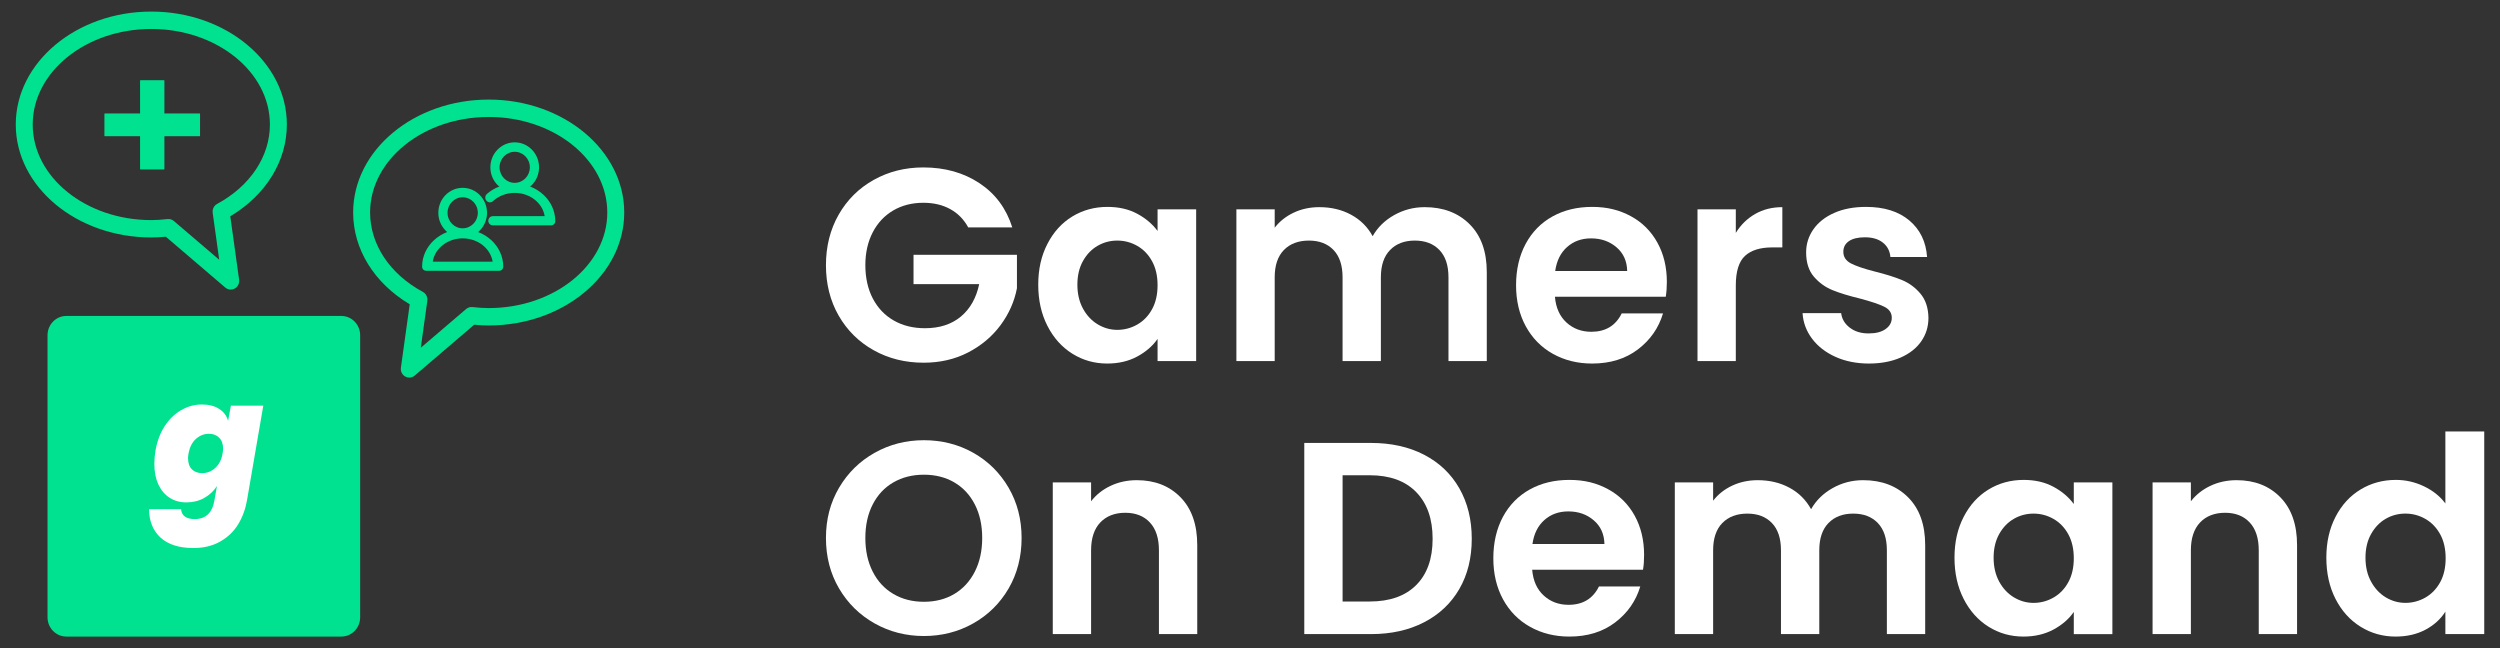 <svg xmlns="http://www.w3.org/2000/svg" width="108" height="28" viewBox="0 0 108 28" fill="none"><rect x="0" y="0" width="108" height="28" fill="#333333" stroke="none"/><path d="M41.828 9.825C41.639 9.477 41.379 9.213 41.048 9.032C40.717 8.85 40.331 8.76 39.889 8.76C39.401 8.76 38.967 8.87 38.589 9.091C38.211 9.312 37.915 9.627 37.702 10.037C37.489 10.448 37.383 10.921 37.383 11.457C37.383 11.994 37.491 12.491 37.708 12.901C37.925 13.311 38.226 13.626 38.612 13.847C38.999 14.068 39.448 14.179 39.96 14.179C40.591 14.179 41.107 14.011 41.509 13.676C41.911 13.341 42.175 12.873 42.301 12.274H39.464V11.008H43.932V12.451C43.822 13.027 43.585 13.559 43.223 14.048C42.86 14.537 42.393 14.93 41.822 15.226C41.251 15.521 40.61 15.669 39.901 15.669C39.105 15.669 38.386 15.49 37.744 15.131C37.101 14.772 36.597 14.273 36.23 13.634C35.864 12.995 35.681 12.27 35.681 11.457C35.681 10.645 35.864 9.917 36.23 9.274C36.597 8.632 37.101 8.131 37.744 7.772C38.386 7.413 39.101 7.233 39.889 7.233C40.819 7.233 41.627 7.46 42.313 7.914C42.998 8.367 43.471 9.004 43.731 9.825H41.828Z" fill="white"></path><path d="M45.249 10.535C45.513 10.022 45.871 9.628 46.324 9.352C46.778 9.076 47.284 8.938 47.843 8.938C48.332 8.938 48.76 9.036 49.126 9.233C49.493 9.43 49.786 9.679 50.007 9.979V9.044H51.674V15.599H50.007V14.64C49.794 14.948 49.5 15.202 49.126 15.403C48.752 15.605 48.32 15.705 47.832 15.705C47.28 15.705 46.778 15.563 46.324 15.279C45.871 14.995 45.513 14.595 45.249 14.078C44.984 13.562 44.852 12.968 44.852 12.298C44.852 11.627 44.984 11.047 45.249 10.535ZM49.77 11.286C49.613 10.998 49.4 10.777 49.132 10.623C48.864 10.47 48.576 10.393 48.269 10.393C47.962 10.393 47.678 10.468 47.418 10.618C47.158 10.768 46.947 10.986 46.785 11.274C46.624 11.562 46.543 11.903 46.543 12.298C46.543 12.692 46.624 13.037 46.785 13.333C46.947 13.629 47.16 13.855 47.424 14.013C47.688 14.171 47.969 14.25 48.269 14.25C48.569 14.25 48.864 14.173 49.132 14.019C49.4 13.865 49.613 13.645 49.77 13.357C49.928 13.069 50.007 12.724 50.007 12.321C50.007 11.919 49.928 11.574 49.77 11.286Z" fill="white"></path><path d="M63.49 9.689C63.983 10.182 64.229 10.87 64.229 11.753V15.599H62.574V11.978C62.574 11.465 62.444 11.073 62.184 10.801C61.924 10.529 61.569 10.393 61.12 10.393C60.671 10.393 60.314 10.529 60.05 10.801C59.786 11.073 59.654 11.465 59.654 11.978V15.599H57.999V11.978C57.999 11.465 57.869 11.073 57.609 10.801C57.349 10.529 56.994 10.393 56.545 10.393C56.096 10.393 55.727 10.529 55.463 10.801C55.199 11.073 55.067 11.465 55.067 11.978V15.599H53.412V9.044H55.067V9.837C55.28 9.561 55.554 9.344 55.889 9.186C56.224 9.028 56.592 8.949 56.994 8.949C57.506 8.949 57.964 9.058 58.365 9.275C58.767 9.492 59.079 9.801 59.299 10.203C59.512 9.825 59.821 9.521 60.227 9.292C60.633 9.064 61.073 8.949 61.545 8.949C62.349 8.949 62.998 9.196 63.49 9.689Z" fill="white"></path><path d="M71.961 12.818H67.173C67.212 13.291 67.378 13.662 67.669 13.93C67.961 14.199 68.32 14.333 68.745 14.333C69.36 14.333 69.797 14.069 70.057 13.54H71.842C71.653 14.171 71.291 14.69 70.755 15.096C70.219 15.502 69.561 15.705 68.781 15.705C68.15 15.705 67.585 15.565 67.084 15.285C66.584 15.005 66.194 14.609 65.914 14.096C65.634 13.583 65.494 12.992 65.494 12.321C65.494 11.651 65.632 11.047 65.908 10.535C66.184 10.022 66.57 9.628 67.066 9.352C67.563 9.076 68.134 8.938 68.781 8.938C69.427 8.938 69.961 9.072 70.453 9.34C70.946 9.608 71.328 9.989 71.6 10.482C71.872 10.975 72.008 11.54 72.008 12.179C72.008 12.416 71.992 12.629 71.961 12.818ZM70.294 11.706C70.286 11.28 70.132 10.939 69.833 10.683C69.533 10.426 69.167 10.298 68.733 10.298C68.323 10.298 67.979 10.422 67.699 10.671C67.419 10.919 67.248 11.264 67.185 11.706H70.294Z" fill="white"></path><path d="M75.82 9.245C76.163 9.048 76.555 8.949 76.997 8.949V10.688H76.559C76.039 10.688 75.647 10.811 75.383 11.055C75.119 11.3 74.987 11.726 74.987 12.333V15.599H73.332V9.044H74.987V10.061C75.2 9.714 75.478 9.442 75.82 9.245Z" fill="white"></path><path d="M79.29 15.415C78.864 15.222 78.527 14.96 78.279 14.629C78.031 14.297 77.895 13.93 77.871 13.528H79.538C79.57 13.781 79.694 13.99 79.91 14.155C80.127 14.321 80.397 14.404 80.72 14.404C81.043 14.404 81.282 14.341 81.459 14.214C81.636 14.088 81.725 13.927 81.725 13.729C81.725 13.516 81.617 13.357 81.4 13.25C81.183 13.144 80.838 13.027 80.365 12.901C79.877 12.783 79.477 12.661 79.166 12.534C78.854 12.408 78.586 12.215 78.362 11.955C78.137 11.694 78.025 11.343 78.025 10.902C78.025 10.539 78.129 10.207 78.338 9.908C78.547 9.608 78.846 9.371 79.237 9.198C79.627 9.024 80.086 8.938 80.614 8.938C81.394 8.938 82.017 9.133 82.482 9.523C82.947 9.914 83.203 10.44 83.25 11.103H81.666C81.642 10.842 81.534 10.635 81.341 10.482C81.148 10.328 80.89 10.251 80.566 10.251C80.267 10.251 80.036 10.306 79.875 10.416C79.713 10.527 79.632 10.681 79.632 10.878C79.632 11.099 79.743 11.266 79.963 11.381C80.184 11.495 80.527 11.611 80.992 11.73C81.465 11.848 81.855 11.97 82.162 12.097C82.47 12.223 82.736 12.418 82.96 12.682C83.185 12.947 83.301 13.296 83.309 13.729C83.309 14.108 83.205 14.447 82.996 14.747C82.787 15.047 82.487 15.281 82.097 15.451C81.707 15.62 81.252 15.705 80.732 15.705C80.212 15.705 79.715 15.609 79.29 15.415Z" fill="white"></path><path d="M37.785 26.932C37.139 26.569 36.626 26.066 36.248 25.423C35.87 24.781 35.681 24.053 35.681 23.241C35.681 22.428 35.87 21.712 36.248 21.069C36.626 20.427 37.139 19.924 37.785 19.561C38.431 19.198 39.141 19.017 39.913 19.017C40.685 19.017 41.404 19.198 42.047 19.561C42.689 19.924 43.197 20.427 43.572 21.069C43.946 21.712 44.133 22.436 44.133 23.241C44.133 24.045 43.946 24.781 43.572 25.423C43.197 26.066 42.687 26.569 42.041 26.932C41.395 27.295 40.685 27.476 39.913 27.476C39.141 27.476 38.431 27.295 37.785 26.932ZM41.225 25.66C41.603 25.435 41.899 25.114 42.112 24.696C42.325 24.278 42.431 23.793 42.431 23.241C42.431 22.688 42.325 22.205 42.112 21.791C41.899 21.377 41.603 21.059 41.225 20.839C40.847 20.618 40.409 20.507 39.913 20.507C39.416 20.507 38.977 20.618 38.595 20.839C38.212 21.059 37.915 21.377 37.702 21.791C37.489 22.205 37.383 22.688 37.383 23.241C37.383 23.793 37.489 24.278 37.702 24.696C37.915 25.114 38.212 25.435 38.595 25.66C38.977 25.885 39.416 25.997 39.913 25.997C40.409 25.997 40.847 25.885 41.225 25.66Z" fill="white"></path><path d="M51 21.484C51.481 21.977 51.721 22.665 51.721 23.548V27.393H50.066V23.773C50.066 23.252 49.936 22.852 49.676 22.572C49.416 22.292 49.062 22.152 48.612 22.152C48.163 22.152 47.795 22.292 47.531 22.572C47.267 22.852 47.135 23.252 47.135 23.773V27.393H45.48V20.839H47.135V21.655C47.355 21.371 47.637 21.148 47.98 20.987C48.323 20.825 48.699 20.744 49.109 20.744C49.889 20.744 50.52 20.991 51 21.484Z" fill="white"></path><path d="M61.517 19.643C62.175 19.983 62.683 20.466 63.042 21.093C63.4 21.72 63.58 22.448 63.58 23.276C63.58 24.104 63.4 24.828 63.042 25.447C62.683 26.066 62.175 26.545 61.517 26.884C60.859 27.224 60.096 27.393 59.229 27.393H56.345V19.135H59.229C60.096 19.135 60.859 19.304 61.517 19.643ZM61.18 25.275C61.653 24.802 61.889 24.136 61.889 23.276C61.889 22.416 61.653 21.744 61.18 21.259C60.707 20.773 60.037 20.531 59.17 20.531H58V25.985H59.17C60.037 25.985 60.707 25.749 61.18 25.275Z" fill="white"></path><path d="M70.978 24.613H66.19C66.23 25.087 66.395 25.457 66.687 25.725C66.978 25.994 67.337 26.128 67.763 26.128C68.377 26.128 68.815 25.863 69.075 25.335H70.86C70.671 25.966 70.308 26.485 69.772 26.891C69.237 27.297 68.578 27.5 67.798 27.5C67.168 27.5 66.602 27.36 66.102 27.08C65.601 26.8 65.211 26.404 64.931 25.891C64.652 25.378 64.512 24.787 64.512 24.116C64.512 23.446 64.65 22.842 64.925 22.33C65.201 21.817 65.588 21.423 66.084 21.146C66.581 20.87 67.152 20.732 67.798 20.732C68.444 20.732 68.978 20.866 69.471 21.135C69.963 21.403 70.346 21.784 70.618 22.276C70.889 22.769 71.025 23.335 71.025 23.974C71.025 24.211 71.01 24.424 70.978 24.613ZM69.311 23.501C69.303 23.075 69.15 22.734 68.85 22.478C68.551 22.221 68.184 22.093 67.751 22.093C67.341 22.093 66.996 22.217 66.716 22.466C66.437 22.714 66.265 23.059 66.202 23.501H69.311Z" fill="white"></path><path d="M82.43 21.484C82.922 21.977 83.168 22.665 83.168 23.548V27.393H81.513V23.773C81.513 23.26 81.383 22.868 81.123 22.596C80.863 22.324 80.508 22.188 80.059 22.188C79.61 22.188 79.254 22.324 78.989 22.596C78.725 22.868 78.593 23.26 78.593 23.773V27.393H76.938V23.773C76.938 23.26 76.808 22.868 76.548 22.596C76.288 22.324 75.933 22.188 75.484 22.188C75.035 22.188 74.667 22.324 74.403 22.596C74.139 22.868 74.007 23.26 74.007 23.773V27.393H72.352V20.839H74.007V21.631C74.219 21.355 74.493 21.139 74.828 20.981C75.163 20.823 75.532 20.744 75.933 20.744C76.446 20.744 76.903 20.853 77.305 21.07C77.707 21.286 78.018 21.596 78.239 21.998C78.452 21.62 78.761 21.316 79.167 21.087C79.573 20.858 80.012 20.744 80.485 20.744C81.289 20.744 81.937 20.991 82.43 21.484Z" fill="white"></path><path d="M84.83 22.33C85.094 21.817 85.452 21.423 85.905 21.146C86.359 20.87 86.865 20.732 87.424 20.732C87.913 20.732 88.341 20.831 88.707 21.028C89.074 21.225 89.367 21.474 89.588 21.774V20.839H91.255V27.394H89.588V26.435C89.375 26.743 89.082 26.997 88.707 27.198C88.333 27.399 87.901 27.5 87.413 27.5C86.861 27.5 86.359 27.358 85.905 27.074C85.452 26.79 85.094 26.39 84.83 25.873C84.566 25.357 84.434 24.763 84.434 24.093C84.434 23.422 84.566 22.842 84.83 22.33ZM89.351 23.081C89.194 22.793 88.981 22.572 88.713 22.418C88.445 22.265 88.157 22.188 87.85 22.188C87.543 22.188 87.259 22.263 86.999 22.413C86.739 22.562 86.528 22.781 86.366 23.069C86.205 23.357 86.124 23.698 86.124 24.093C86.124 24.487 86.205 24.832 86.366 25.128C86.528 25.424 86.741 25.65 87.005 25.808C87.269 25.966 87.551 26.045 87.85 26.045C88.15 26.045 88.445 25.968 88.713 25.814C88.981 25.66 89.194 25.439 89.351 25.151C89.509 24.864 89.588 24.518 89.588 24.116C89.588 23.714 89.509 23.369 89.351 23.081Z" fill="white"></path><path d="M98.512 21.484C98.993 21.977 99.233 22.665 99.233 23.548V27.393H97.578V23.773C97.578 23.252 97.448 22.852 97.188 22.572C96.928 22.292 96.573 22.152 96.124 22.152C95.675 22.152 95.306 22.292 95.042 22.572C94.778 22.852 94.646 23.252 94.646 23.773V27.393H92.991V20.839H94.646V21.655C94.867 21.371 95.149 21.148 95.492 20.987C95.834 20.825 96.211 20.744 96.621 20.744C97.401 20.744 98.031 20.991 98.512 21.484Z" fill="white"></path><path d="M100.894 22.329C101.158 21.817 101.519 21.422 101.976 21.146C102.433 20.87 102.941 20.732 103.501 20.732C103.926 20.732 104.332 20.825 104.718 21.01C105.105 21.195 105.412 21.442 105.64 21.749V18.638H107.319V27.393H105.64V26.423C105.436 26.746 105.148 27.007 104.778 27.204C104.407 27.401 103.978 27.5 103.489 27.5C102.937 27.5 102.433 27.358 101.976 27.074C101.519 26.79 101.158 26.389 100.894 25.873C100.63 25.356 100.498 24.762 100.498 24.092C100.498 23.422 100.63 22.842 100.894 22.329ZM105.416 23.081C105.258 22.793 105.045 22.572 104.778 22.418C104.51 22.264 104.222 22.187 103.915 22.187C103.607 22.187 103.323 22.262 103.063 22.412C102.803 22.562 102.592 22.781 102.431 23.069C102.269 23.357 102.189 23.698 102.189 24.092C102.189 24.486 102.269 24.832 102.431 25.127C102.592 25.423 102.805 25.65 103.069 25.808C103.333 25.965 103.615 26.044 103.915 26.044C104.214 26.044 104.51 25.967 104.778 25.814C105.045 25.66 105.258 25.439 105.416 25.151C105.574 24.863 105.652 24.518 105.652 24.116C105.652 23.713 105.574 23.368 105.416 23.081Z" fill="white"></path><g clip-path="url(#clip0_873_5172)"><path d="M14.746 13.649H2.866C2.417 13.649 2.053 14.023 2.053 14.483V26.666C2.053 27.126 2.417 27.5 2.866 27.5H14.746C15.195 27.5 15.559 27.126 15.559 26.666V14.483C15.559 14.023 15.195 13.649 14.746 13.649Z" fill="#00E290"></path><path d="M7.331 21.505C7.123 21.373 6.96 21.181 6.843 20.931C6.726 20.681 6.668 20.385 6.668 20.041C6.668 19.846 6.685 19.651 6.718 19.46C6.79 19.053 6.923 18.7 7.12 18.401C7.316 18.102 7.554 17.873 7.834 17.713C8.114 17.553 8.409 17.474 8.72 17.474C9.031 17.474 9.271 17.537 9.469 17.665C9.668 17.793 9.795 17.964 9.853 18.18L9.975 17.526H11.374L10.671 21.608C10.604 21.995 10.476 22.344 10.287 22.652C10.098 22.961 9.84 23.209 9.512 23.395C9.185 23.582 8.798 23.675 8.354 23.675C7.737 23.675 7.265 23.525 6.937 23.226C6.61 22.927 6.443 22.517 6.438 21.997H7.823C7.832 22.135 7.886 22.24 7.984 22.314C8.082 22.387 8.225 22.424 8.411 22.424C8.889 22.424 9.174 22.152 9.265 21.608L9.372 20.997C9.233 21.213 9.05 21.384 8.823 21.512C8.596 21.64 8.339 21.703 8.052 21.703C7.765 21.703 7.539 21.637 7.331 21.505V21.505ZM8.461 18.963C8.298 19.113 8.193 19.32 8.145 19.585C8.131 19.659 8.124 19.73 8.124 19.799C8.124 20.004 8.179 20.163 8.289 20.273C8.399 20.383 8.547 20.439 8.733 20.439C8.949 20.439 9.139 20.363 9.304 20.211C9.469 20.058 9.573 19.85 9.616 19.585C9.63 19.512 9.637 19.443 9.637 19.38C9.637 19.179 9.581 19.022 9.469 18.909C9.357 18.796 9.209 18.74 9.028 18.74C8.813 18.74 8.624 18.815 8.461 18.964L8.461 18.963Z" fill="white"></path><path d="M9.733 12.423L7.163 10.226C6.934 10.247 6.732 10.258 6.536 10.258C3.308 10.258 0.681 8.069 0.681 5.379C0.681 2.689 3.308 0.5 6.536 0.5C9.765 0.5 12.392 2.689 12.392 5.379C12.392 6.962 11.483 8.427 9.948 9.344L10.329 12.081C10.35 12.236 10.277 12.387 10.145 12.462C10.09 12.494 10.028 12.51 9.967 12.51C9.883 12.51 9.8 12.48 9.733 12.423V12.423ZM1.413 5.379C1.413 7.655 3.711 9.508 6.536 9.508C6.749 9.508 6.971 9.494 7.239 9.464C7.338 9.452 7.436 9.483 7.512 9.549L9.47 11.221L9.188 9.195C9.166 9.038 9.243 8.884 9.379 8.81C10.808 8.038 11.66 6.756 11.66 5.38C11.66 3.103 9.361 1.251 6.536 1.251C3.711 1.251 1.413 3.103 1.413 5.38V5.379Z" fill="#00E290"></path><path d="M8.622 4.902H7.102V3.483C7.102 3.473 7.093 3.465 7.082 3.465H6.07C6.06 3.465 6.051 3.473 6.051 3.483V4.902H4.53C4.52 4.902 4.511 4.91 4.511 4.92V5.866C4.511 5.875 4.52 5.884 4.53 5.884H6.051V7.303C6.051 7.313 6.06 7.321 6.07 7.321H7.082C7.093 7.321 7.102 7.313 7.102 7.303V5.884H8.622C8.633 5.884 8.642 5.875 8.642 5.866V4.92C8.642 4.91 8.633 4.902 8.622 4.902Z" fill="#00E290"></path><path d="M17.681 16.312C17.619 16.312 17.558 16.296 17.502 16.264C17.37 16.188 17.297 16.037 17.319 15.883L17.7 13.145C16.164 12.229 15.256 10.764 15.256 9.181C15.256 6.491 17.883 4.302 21.111 4.302C24.34 4.302 26.967 6.49 26.967 9.181C26.967 11.871 24.34 14.06 21.111 14.06C20.915 14.06 20.713 14.05 20.485 14.028L17.915 16.225C17.848 16.282 17.764 16.312 17.681 16.312ZM21.112 5.053C18.287 5.053 15.988 6.905 15.988 9.181C15.988 10.557 16.841 11.84 18.269 12.611C18.405 12.685 18.482 12.839 18.46 12.996L18.178 15.023L20.136 13.35C20.212 13.285 20.31 13.253 20.409 13.265C20.677 13.296 20.899 13.309 21.112 13.309C23.937 13.309 26.235 11.457 26.235 9.181C26.235 6.904 23.937 5.052 21.112 5.052V5.053Z" fill="#00E290"></path><path d="M21.564 11.698H18.41C18.314 11.698 18.235 11.618 18.235 11.519C18.235 10.627 19.021 9.902 19.988 9.902C20.954 9.902 21.74 10.627 21.74 11.519C21.74 11.618 21.661 11.698 21.564 11.698ZM18.693 11.303H21.282C21.191 10.735 20.645 10.297 19.988 10.297C19.329 10.297 18.784 10.735 18.693 11.303ZM19.988 10.271C19.408 10.271 18.936 9.787 18.936 9.193C18.936 8.598 19.407 8.114 19.988 8.114C20.568 8.114 21.039 8.598 21.039 9.193C21.039 9.787 20.568 10.271 19.988 10.271ZM19.991 8.522C19.63 8.52 19.335 8.819 19.334 9.189C19.331 9.559 19.623 9.861 19.984 9.863C20.345 9.865 20.64 9.566 20.642 9.196C20.644 8.826 20.352 8.524 19.991 8.522Z" fill="#00E290"></path><path d="M22.235 8.306C21.655 8.306 21.184 7.823 21.184 7.228C21.184 6.633 21.655 6.149 22.235 6.149C22.815 6.149 23.287 6.633 23.287 7.228C23.287 7.823 22.815 8.306 22.235 8.306ZM22.239 6.557C21.878 6.555 21.583 6.854 21.581 7.225C21.579 7.595 21.871 7.897 22.232 7.899C22.593 7.901 22.888 7.602 22.89 7.232C22.892 6.862 22.6 6.559 22.239 6.557Z" fill="#00E290"></path><path d="M22.235 7.937C21.77 7.937 21.346 8.105 21.033 8.379C20.959 8.443 20.941 8.553 20.991 8.637C20.992 8.638 20.992 8.64 20.993 8.641C21.058 8.752 21.204 8.776 21.297 8.689C21.535 8.469 21.867 8.332 22.235 8.332C22.893 8.332 23.439 8.77 23.53 9.338H21.286C21.201 9.338 21.125 9.396 21.103 9.481C21.103 9.482 21.102 9.483 21.101 9.485C21.067 9.61 21.159 9.733 21.285 9.733H23.812C23.908 9.733 23.988 9.654 23.988 9.556C23.989 8.663 23.203 7.937 22.235 7.937Z" fill="#00E290"></path></g><defs><clipPath id="clip0_873_5172"><rect width="52" height="27" fill="white" transform="translate(0.681 0.5)"></rect></clipPath></defs></svg>